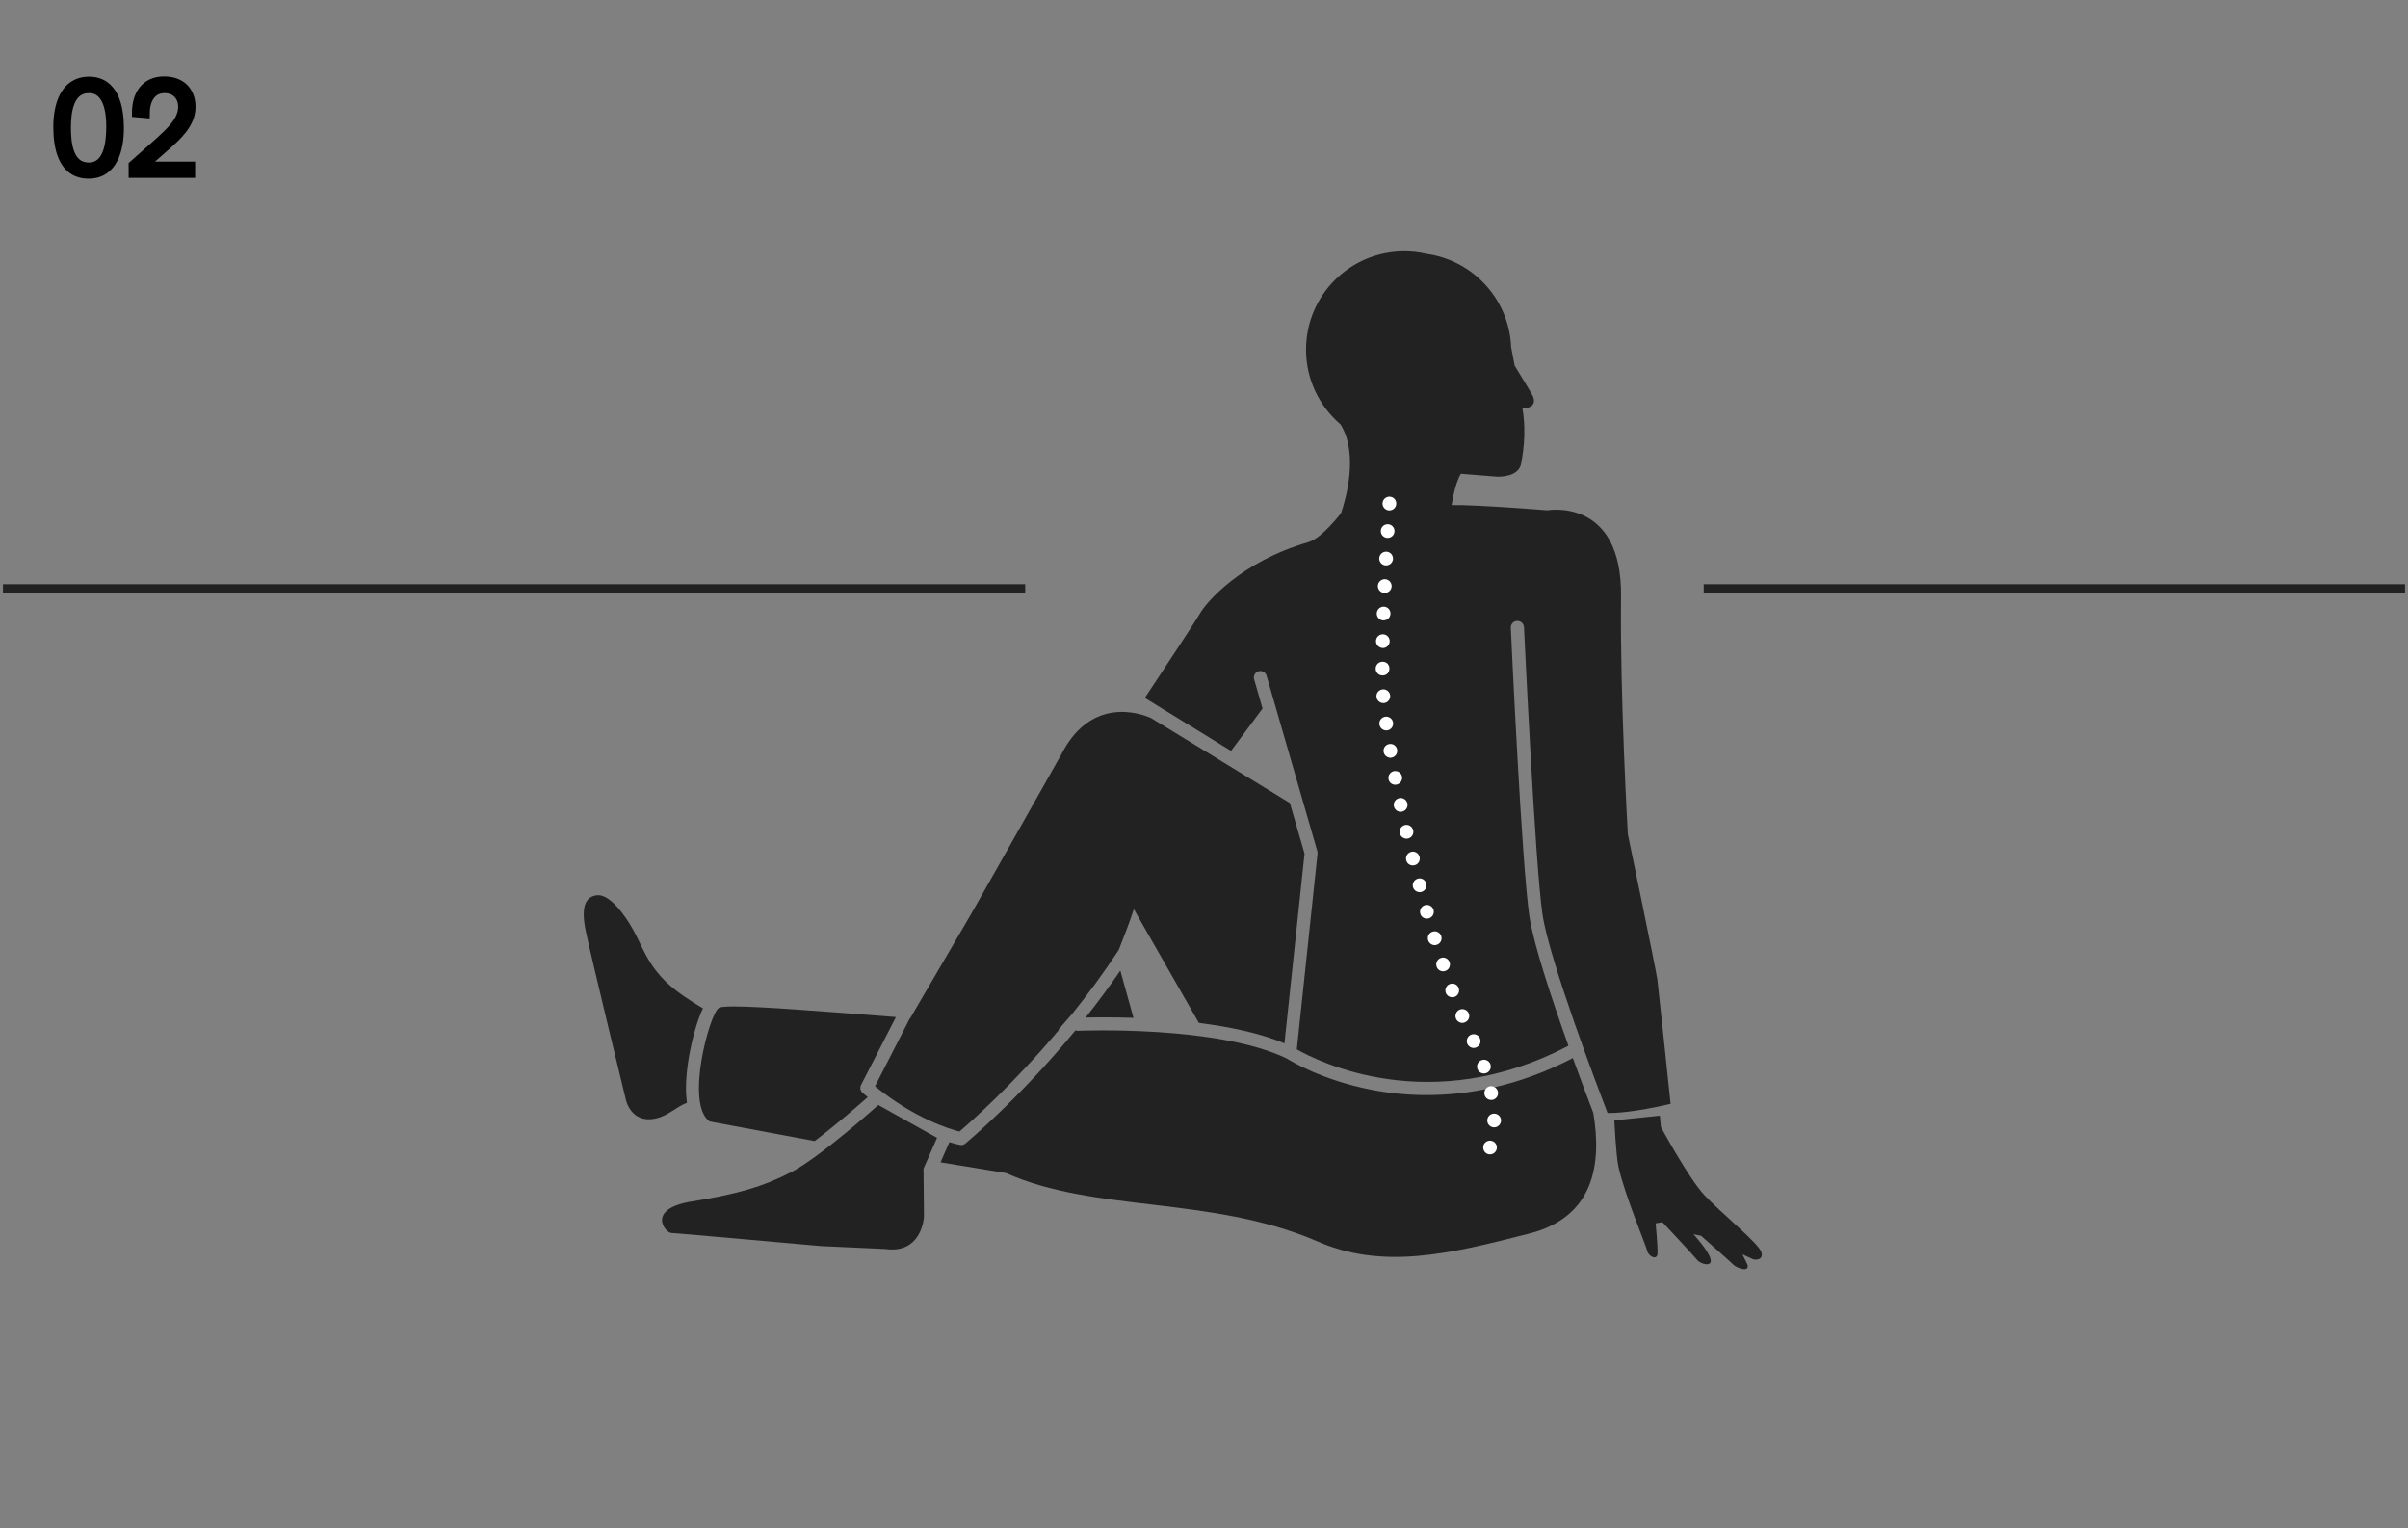 <?xml version="1.0" encoding="UTF-8"?>
<svg xmlns="http://www.w3.org/2000/svg" xmlns:xlink="http://www.w3.org/1999/xlink" id="Ebene_1" x="0px" y="0px" width="279.195px" height="177.165px" viewBox="0 0 279.195 177.165" xml:space="preserve">
  <rect x="0" y="0" width="279.195" height="177.165" fill="#808080" stroke="none"/>
  <path fill="#222222" d="M187.176,129.866c0,0,0.184,4.05,0.48,5.401c0.734,3.285,3.195,9.117,3.34,9.75 c0.141,0.629,1.141,1.117,1.184,0.306c0.047-0.817-0.219-3.517-0.219-3.517l0.789-0.137c0,0,3.699,3.953,4.043,4.395 c0.336,0.445,1.801,0.88,1.535-0.133c-0.262-1.012-1.977-2.858-1.977-2.858l0.875,0.175c0,0,3.578,3.157,3.734,3.336 c0.332,0.383,1.996,1.004,1.629-0.047l-0.57-1.137c0,0,1.059,0.484,1.23,0.566c0.172,0.086,1.273,0.176,0.969-0.832 c-0.309-1.012-4.801-4.647-6.633-6.629c-1.828-1.98-5.008-7.859-5.008-7.859l-0.129-1.32L187.176,129.866z M79.539,126.034 c0.008-1.802,0.352-4.06,0.93-6.211c0.383-1.403,0.734-2.325,1.035-2.938c-1.395-0.824-2.988-1.867-4.082-2.883 c-2.34-2.188-2.887-4.176-3.973-6.156c-1.09-1.979-2.851-4.258-4.261-4.07c-1.411,0.18-1.817,1.512-1.274,4.145 c0.539,2.633,4.641,19.508,4.641,19.508s0.554,2.859,3.472,2.223c1.461-0.316,2.485-1.418,3.621-1.816 C79.574,127.287,79.531,126.694,79.539,126.034 M142.734,87.041l3.652-4.914l-0.977-3.386c-0.113-0.399,0.113-0.813,0.512-0.93 c0.395-0.113,0.816,0.109,0.93,0.508l5.887,20.347c0.023,0.09,0.035,0.196,0.023,0.286l-2.402,22.687 c2.379,1.359,15.496,8.004,31.492-0.422c-1.91-5.351-4.043-11.75-4.523-14.984c-0.89-5.984-2.105-32.339-2.156-33.457 c-0.023-0.418,0.305-0.778,0.727-0.801c0.426-0.008,0.777,0.305,0.801,0.727c0.016,0.277,1.27,27.398,2.145,33.3 c0.797,5.324,6.465,20.211,7.539,23.008c0.832,0.024,3.039-0.065,7.312-1.055c-0.262-2.484-1.41-13.457-1.531-14.386 c-0.133-1.06-3.426-16.867-3.426-16.867s-0.922-15.946-0.789-27.54c0.137-11.597-8.562-10.011-8.562-10.011s-8.141-0.66-11.086-0.61 c0.008-0.043,0.023-0.082,0.027-0.129c0.453-2.707,1.059-3.492,1.059-3.492s3.547,0.285,4.098,0.328 c0.547,0.047,2.645-0.023,2.887-1.535c0.09-0.586,0.68-3.316,0.148-6.355c1.734-0.106,1.359-1.16,1.148-1.551 c-0.203-0.398-2.055-3.43-2.055-3.43c-0.152-0.785-0.285-1.511-0.406-2.152c-0.23-5.547-4.434-10.07-9.84-10.805 c-0.832-0.195-1.688-0.293-2.543-0.293c-6.293,0-11.398,5.098-11.398,11.399c0,3.48,1.559,6.586,4.013,8.679 c2.108,3.434,0.593,8.676,0.05,10.266c0,0-2.172,2.902-3.824,3.383c-7.82,2.265-11.82,6.988-12.539,8.258 c-0.563,0.988-4.621,7.117-6.391,9.789L142.734,87.041z M131.422,117.987l-1.524-5.478c-1.32,1.922-2.675,3.742-4.027,5.445 C127.004,117.928,128.992,117.905,131.422,117.987"></path>
  <path fill="#222222" d="M101.836,128.088l6.809,3.805l-1.567,3.57l0.051,5.594c0,0-0.188,3.781-3.695,3.781 c-0.235,0-0.481-0.015-0.743-0.054l-7.546-0.345c0,0-16.59-1.484-17.309-1.516c-0.723-0.031-2.934-2.797,2.363-3.652 c5.301-0.862,8.262-1.702,11.602-3.434C95.152,134.088,101.836,128.088,101.836,128.088 M105.504,118.018l-4.051,7.902 c4.606,3.735,8.633,4.953,9.793,5.242c1.203-1.027,6.129-5.352,11.535-11.781h-0.082c0.555-0.629,1.09-1.246,1.613-1.859 c1.809-2.25,3.637-4.719,5.372-7.366c0.035-0.082,0.074-0.164,0.105-0.239c0.695-1.746,1.25-3.246,1.672-4.531l7.543,13.188 c3.496,0.44,7.051,1.168,9.922,2.366l2.328-21.987l-1.703-5.888c-0.047-0.016-0.09-0.03-0.129-0.062l-12.637-7.738l-3.308-2.016 c0,0-6.614-3.316-10.438,4.227c0,0-10.164,18.007-10.465,18.512c-0.179,0.3-3.996,6.832-7.035,12.03 C105.531,118.025,105.516,118.018,105.504,118.018"></path>
  <path fill="#222222" d="M82.273,129.994l12.18,2.273c2.59-1.957,5.371-4.395,6.16-5.094c-0.195-0.156-0.39-0.316-0.593-0.488 c-0.266-0.223-0.344-0.602-0.188-0.914l4.043-7.875c-8.684-0.676-15.652-1.23-18.789-1.23c-0.973,0-1.574,0.051-1.746,0.172 C82.246,117.58,79.426,127.982,82.273,129.994 M184.734,129.002c-0.496-1.281-1.375-3.613-2.371-6.352 c-6.302,3.27-12.137,4.289-16.938,4.289c-2.457,0-4.648-0.262-6.484-0.629c-5.715-1.125-9.301-3.328-9.738-3.605 c-8.074-3.902-24.082-3.227-24.238-3.218c-0.098,0-0.188-0.017-0.277-0.048c-6.586,7.996-12.684,13.052-12.766,13.121 c-0.133,0.109-0.309,0.172-0.481,0.172c-0.043,0-0.089-0.008-0.132-0.016c-0.063-0.015-0.504-0.098-1.231-0.324l-0.047,0.105 l-0.98,2.234l7.59,1.246c10.25,4.591,23.667,2.641,35.878,7.824c7.703,3.449,15.391,1.603,24.805-0.812 C184.738,141.092,185.754,135.073,184.734,129.002"></path>
  <path fill="none" stroke="#222222" stroke-width="1.063" d="M278.852,68.248h-81.316 M118.867,68.248H0.344"></path>
  <g>	<defs>		<rect id="SVGID_1_" x="67.688" y="29.151" width="136.59" height="117.988"></rect>	</defs>	<clipPath id="SVGID_2_">		<use xlink:href="#SVGID_1_"></use>	</clipPath>	<g clip-path="url(#SVGID_2_)">		<defs>			<rect id="SVGID_3_" y="25.264" width="280" height="127"></rect>		</defs>		<clipPath id="SVGID_4_">			<use xlink:href="#SVGID_3_"></use>		</clipPath>		<path clip-path="url(#SVGID_4_)" fill="#FFFFFF" d="M161.039,59.162c-0.438-0.031-0.77-0.41-0.738-0.851   c0.031-0.438,0.414-0.77,0.852-0.738c0.441,0.031,0.773,0.414,0.734,0.847c-0.023,0.422-0.383,0.742-0.793,0.742H161.039z    M160.844,62.35c-0.441-0.027-0.77-0.402-0.742-0.84c0.023-0.434,0.398-0.769,0.84-0.742c0.438,0.023,0.773,0.406,0.742,0.84   c-0.027,0.422-0.375,0.742-0.793,0.742H160.844z M160.672,65.537c-0.438-0.019-0.777-0.394-0.754-0.835   c0.023-0.438,0.398-0.774,0.836-0.754c0.438,0.023,0.773,0.398,0.758,0.832c-0.023,0.429-0.375,0.757-0.793,0.757   C160.703,65.545,160.688,65.545,160.672,65.537 M160.523,68.733c-0.441-0.02-0.781-0.391-0.766-0.832   c0.016-0.434,0.391-0.778,0.832-0.766c0.441,0.024,0.781,0.399,0.766,0.832c-0.023,0.43-0.367,0.758-0.797,0.758h-0.035V68.733z    M160.395,71.92c-0.434-0.015-0.781-0.39-0.766-0.824c0.016-0.441,0.383-0.781,0.824-0.773c0.445,0.015,0.781,0.382,0.766,0.828   c-0.016,0.425-0.367,0.761-0.793,0.761h-0.031V71.92z M160.32,75.116c-0.441-0.016-0.789-0.375-0.781-0.809   c0.008-0.441,0.375-0.797,0.812-0.781c0.441,0.008,0.785,0.367,0.777,0.816c-0.016,0.438-0.367,0.781-0.801,0.781h-0.008V75.116z    M159.504,77.51c-0.008-0.445,0.352-0.805,0.793-0.805c1.062-0.003,1.066,1.586,0.008,1.59   C159.863,78.303,159.504,77.952,159.504,77.51 M159.594,80.748c-0.032-0.433,0.305-0.816,0.75-0.839   c0.434-0.032,0.816,0.308,0.84,0.742c0.027,0.441-0.309,0.824-0.75,0.847h-0.047C159.969,81.494,159.621,81.17,159.594,80.748    M159.938,83.983c-0.06-0.446,0.245-0.84,0.683-0.903c0.434-0.058,0.84,0.25,0.898,0.684c0.059,0.434-0.238,0.84-0.684,0.898   c-0.027,0.008-0.074,0.008-0.102,0.008C160.336,84.67,159.996,84.377,159.938,83.983 M160.426,87.162   c-0.074-0.437,0.215-0.847,0.652-0.914c0.434-0.078,0.848,0.215,0.914,0.657c0.074,0.429-0.219,0.843-0.66,0.918   c-0.043,0.007-0.086,0.011-0.129,0.015C160.828,87.823,160.492,87.553,160.426,87.162 M160.996,90.319   c-0.082-0.427,0.203-0.856,0.629-0.931c0.434-0.082,0.855,0.203,0.93,0.629c0.082,0.431-0.203,0.849-0.637,0.931   c-0.055,0.007-0.098,0.015-0.152,0.015C161.398,90.963,161.062,90.702,160.996,90.319 M161.617,93.463   c-0.09-0.438,0.188-0.855,0.621-0.945c0.438-0.09,0.855,0.188,0.945,0.621c0.09,0.426-0.188,0.855-0.622,0.938   c-0.05,0.016-0.112,0.023-0.163,0.023C162.031,94.1,161.699,93.838,161.617,93.463 M162.301,96.596   c-0.098-0.426,0.172-0.863,0.598-0.961c0.43-0.098,0.855,0.176,0.953,0.609c0.098,0.426-0.163,0.855-0.598,0.954   c-0.062,0.007-0.121,0.019-0.176,0.019C162.719,97.213,162.391,96.963,162.301,96.596 M163.043,99.709   c-0.104-0.429,0.156-0.855,0.586-0.968c0.426-0.106,0.859,0.159,0.965,0.593c0.125,0.504-0.262,0.989-0.777,0.98   C163.453,100.323,163.125,100.076,163.043,99.709 M163.828,102.823c-0.109-0.431,0.145-0.864,0.57-0.978   c0.43-0.113,0.863,0.146,0.969,0.57c0.113,0.426-0.141,0.864-0.57,0.977c-0.066,0.02-0.133,0.02-0.203,0.02   C164.242,103.412,163.922,103.174,163.828,102.823 M164.676,105.912c-0.117-0.43,0.121-0.871,0.551-0.992   c0.426-0.117,0.859,0.129,0.988,0.547c0.145,0.508-0.238,1.016-0.766,1.016C165.09,106.491,164.773,106.264,164.676,105.912    M165.586,108.987c-0.137-0.423,0.105-0.871,0.523-0.989c0.422-0.136,0.871,0.102,1,0.523v0.009   c0.125,0.418-0.105,0.862-0.535,0.987c-0.074,0.031-0.148,0.039-0.23,0.039C166.004,109.557,165.691,109.33,165.586,108.987    M166.566,112.045c-0.133-0.41,0.082-0.867,0.504-1.004c0.414-0.141,0.863,0.082,1.004,0.504c0.137,0.41-0.082,0.867-0.5,1.004   c-0.086,0.024-0.168,0.043-0.25,0.043C166.988,112.592,166.68,112.385,166.566,112.045 M167.633,115.084   c-0.148-0.414,0.059-0.871,0.473-1.02c0.41-0.152,0.871,0.052,1.02,0.466c0.148,0.409-0.059,0.87-0.465,1.019   c-0.09,0.039-0.188,0.043-0.285,0.043C168.059,115.6,167.754,115.405,167.633,115.084 M168.816,118.084   c-0.172-0.406,0.023-0.879,0.43-1.05c0.402-0.165,0.875,0.022,1.043,0.429c0.172,0.403-0.016,0.867-0.43,1.039   c-0.105,0.047-0.203,0.071-0.309,0.071C169.246,118.573,168.945,118.385,168.816,118.084 M170.137,121.01   c-0.18-0.406,0-0.879,0.398-1.058c0.398-0.181,0.871-0.008,1.051,0.397c0.188,0.402,0.008,0.867-0.391,1.056   c-0.113,0.047-0.219,0.069-0.332,0.069C170.566,121.482,170.273,121.303,170.137,121.01 M171.301,123.896   c-0.145-0.422,0.074-0.871,0.496-1.012c0.41-0.144,0.867,0.074,1.012,0.492c0.172,0.516-0.207,1.051-0.75,1.059   C171.719,124.436,171.414,124.225,171.301,123.896 M172.117,126.866c-0.09-0.435,0.194-0.856,0.621-0.946   c0.438-0.082,0.855,0.196,0.938,0.633c0.09,0.426-0.191,0.853-0.621,0.938c-0.051,0.011-0.105,0.011-0.156,0.011   C172.531,127.51,172.191,127.248,172.117,126.866 M173.234,130.678c-0.434,0-0.793-0.363-0.793-0.797   c0-0.441,0.359-0.801,0.801-0.793c0.441,0,0.797,0.36,0.797,0.793C174.031,130.314,173.676,130.678,173.234,130.678z    M172.508,133.775c-0.414-0.145-0.637-0.602-0.496-1.016h-0.008c0.145-0.418,0.594-0.637,1.012-0.492   c0.414,0.133,0.641,0.59,0.496,1.004c-0.113,0.328-0.418,0.539-0.758,0.539C172.68,133.811,172.59,133.795,172.508,133.775"></path>	</g></g>
  <g>	<path stroke="#000000" stroke-miterlimit="10" d="M10.273,20.21c-3.04,0-3.592-3.101-3.592-5.511c0-2.349,0.722-5.311,3.638-5.311  c2.978,0,3.546,3.115,3.546,5.464C13.865,17.217,13.189,20.21,10.273,20.21z M10.319,10.294c-2.349,0-2.594,2.81-2.594,4.513  c0,1.735,0.23,4.528,2.563,4.528c2.318,0,2.533-2.962,2.533-4.712C12.821,12.965,12.499,10.294,10.319,10.294z"></path>	<path stroke="#000000" stroke-miterlimit="10" d="M22.122,20.119h-6.708v-0.998l2.257-1.995c0.568-0.507,1.136-0.998,1.673-1.535  c0.891-0.875,1.812-1.888,1.812-3.224c0-1.228-0.844-2.072-2.072-2.072c-1.643,0-2.226,1.474-2.226,2.886l-1.059-0.092  c0-2.057,0.982-3.73,3.239-3.73c1.888,0,3.131,1.121,3.131,3.039c0,1.965-1.612,3.393-3.024,4.637l-2.502,2.194h5.48V20.119z"></path></g>
</svg>

